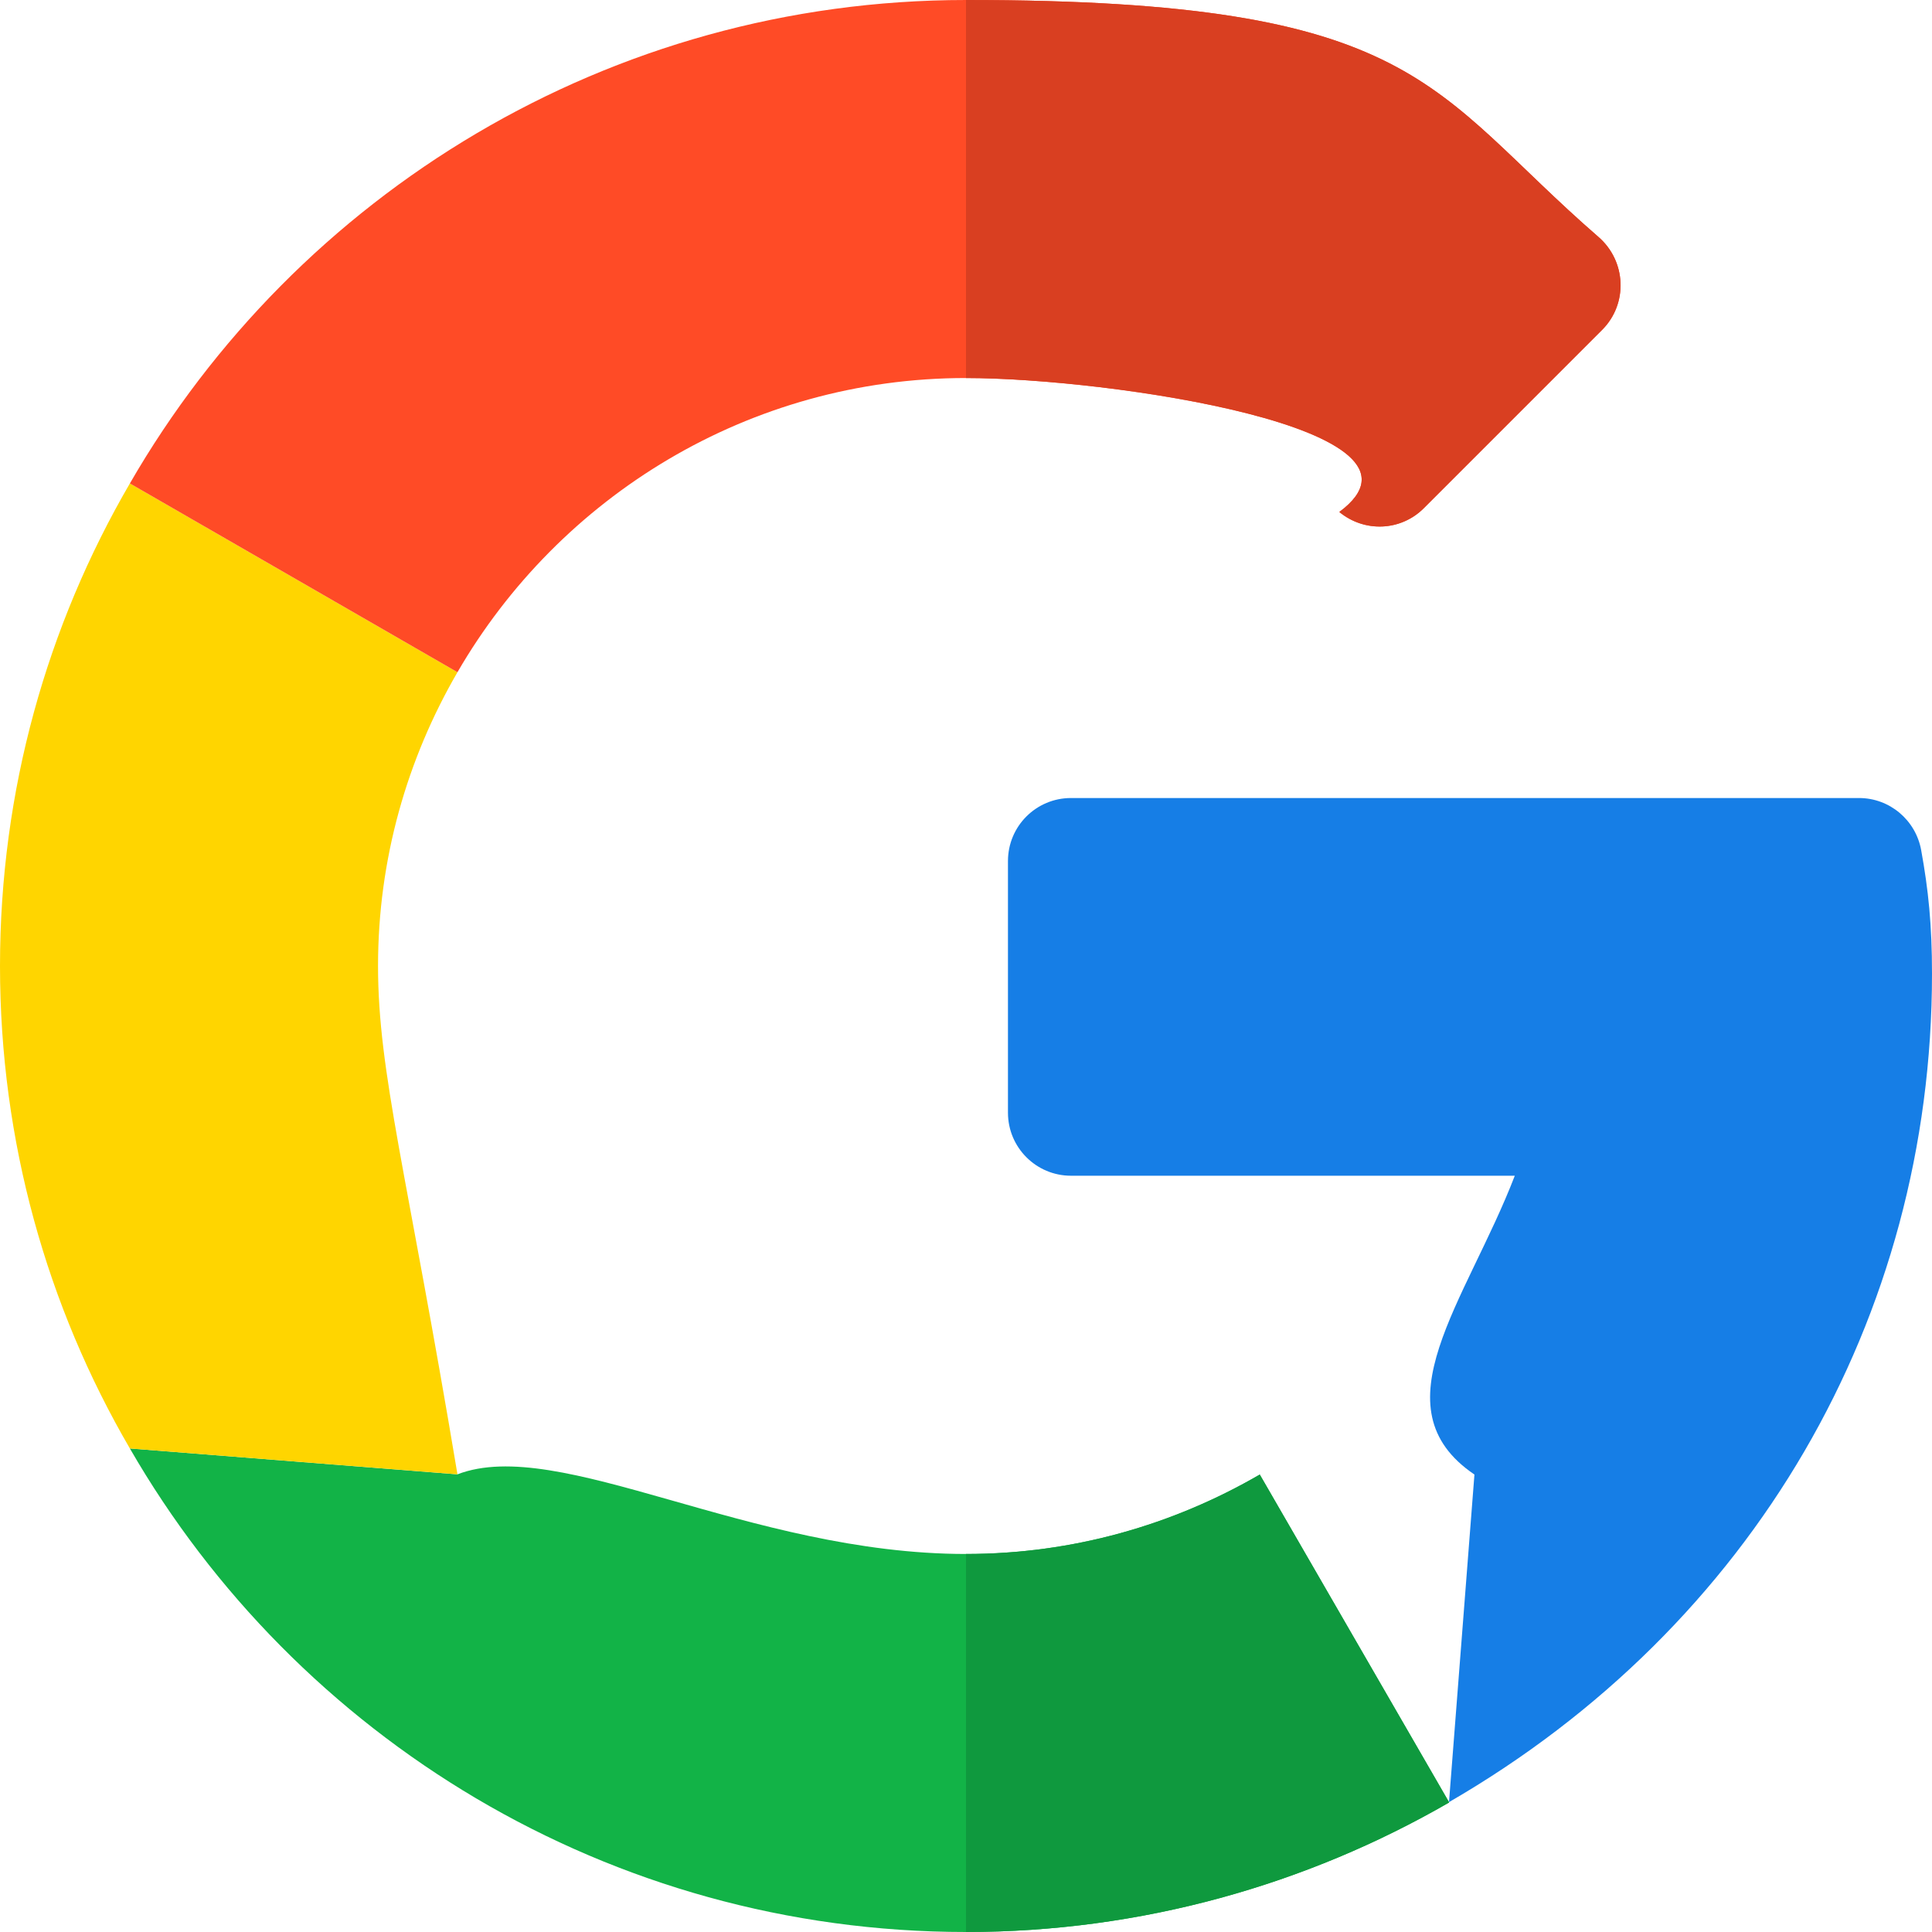 <svg width="18" height="18" viewBox="0 0 18 18" fill="none" xmlns="http://www.w3.org/2000/svg">
<g clip-path="url(#clip0_412_880)">
<path d="M17.32 7.435L9.978 7.435C9.654 7.435 9.391 7.697 9.391 8.022V10.367C9.391 10.691 9.654 10.954 9.978 10.954H14.113C13.66 12.129 12.815 13.113 13.737 13.738L13.5 16.79C16.328 15.154 18 12.285 18 9.072C18 8.615 17.966 8.288 17.899 7.92C17.848 7.64 17.605 7.435 17.32 7.435Z" fill="#167EE6"/>
<path d="M9 14.478C6.977 14.478 5.21 13.372 4.262 13.736L1.21 13.495C2.763 16.187 5.672 18 9 18C10.633 18 12.173 17.56 13.5 16.794V16.79L11.737 13.738C10.931 14.206 9.997 14.478 9 14.478Z" fill="#12B347"/>
<path d="M13.5 16.794V16.79L11.737 13.738C10.931 14.206 9.997 14.478 9 14.478V18C10.633 18 12.173 17.56 13.5 16.794Z" fill="#0F993E"/>
<path d="M3.522 9C3.522 8.002 3.794 7.069 4.262 6.263L1.21 4.504C0.44 5.827 0 7.363 0 9C0 10.636 0.44 12.173 1.21 13.495L4.262 13.736C3.794 10.93 3.522 9.997 3.522 9Z" fill="#FFD500"/>
<path d="M9 3.522C10.319 3.522 13.531 3.991 12.478 4.77C12.712 4.963 13.051 4.949 13.265 4.735L14.927 3.073C15.17 2.83 15.152 2.433 14.893 2.208C13.307 0.832 13.243 0 9 0C5.672 0 2.763 1.813 1.21 4.504L4.262 6.263C5.21 4.627 6.977 3.522 9 3.522Z" fill="#FF4B26"/>
<path d="M12.478 4.77C12.712 4.963 13.051 4.949 13.265 4.735L14.927 3.073C15.169 2.83 15.152 2.433 14.893 2.208C13.307 0.832 13.243 0 9 0V3.522C10.319 3.522 13.531 3.991 12.478 4.77Z" fill="#D93F21"/>
</g>
<defs>
<clipPath id="clip0_412_880">
<rect width="18" height="18" fill="white"/>
</clipPath>
</defs>
</svg>
